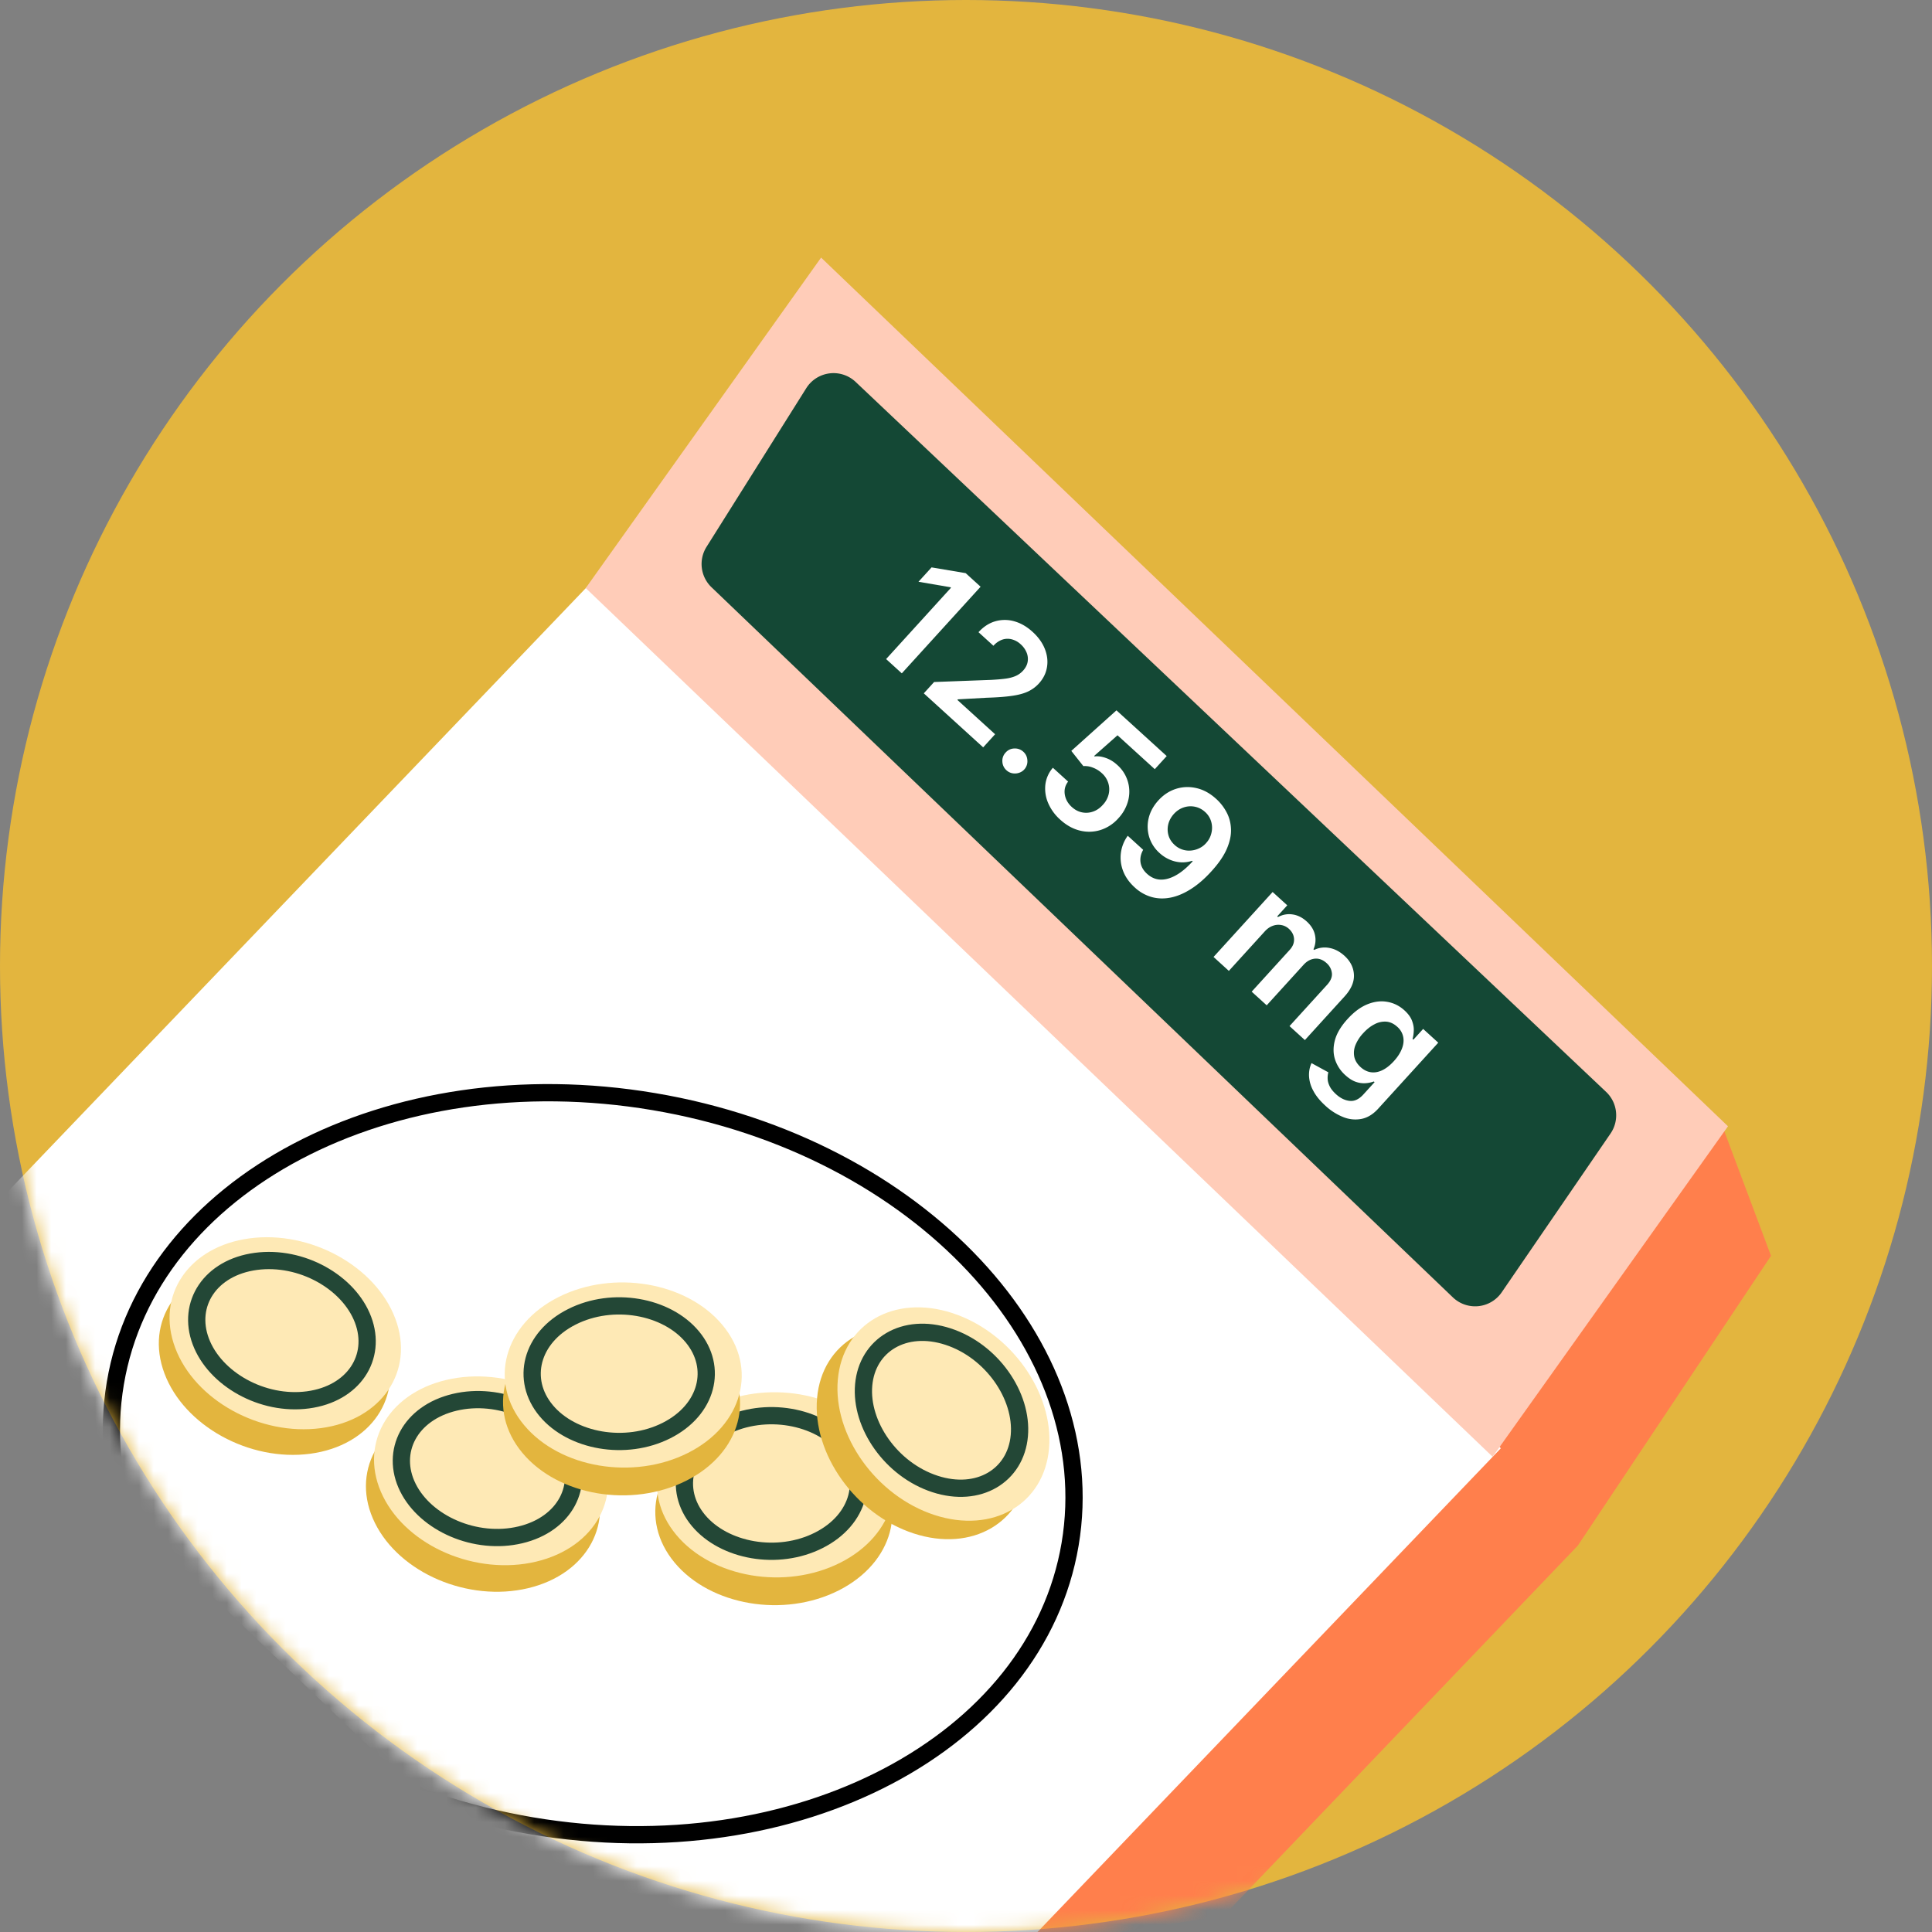 <svg width="132" height="132" fill="none" xmlns="http://www.w3.org/2000/svg"><rect width="100%" height="100%" fill="#808080" stroke="none"/><circle cx="66" cy="66" r="66" fill="#E3B53E"/><mask id="a" style="mask-type:alpha" maskUnits="userSpaceOnUse" x="0" y="0" width="132" height="132"><circle cx="66" cy="66" r="66" fill="#E3B53E"/></mask><g mask="url(#a)"><path d="M107.8 105.6l-24.2 25.3-14.3 2.2 33-34.1 15.4-22 3.3 8.8-13.2 19.8z" fill="#FF7F4C"/><path transform="rotate(43.767 40.582 39.6)" fill="#fff" d="M40.582 39.6H126.382V107.809H40.582z"/><path d="M56.1 17.6l61.961 59.35-16.081 22.58-61.961-59.35 16.08-22.58z" fill="#FFCCB8"/><path d="M55.086 26.523a2.2 2.2 0 013.375-.428l51.274 48.507c.786.744.914 1.95.303 2.842l-7.437 10.851a2.2 2.2 0 01-3.337.345L48.613 40.124a2.2 2.2 0 01-.341-2.76l6.814-10.841z" fill="#144835"/><path d="M73.113 105.507c-1.142 6.772-5.78 12.338-12.436 15.841-6.657 3.504-15.302 4.924-24.353 3.398-9.052-1.527-16.752-5.705-21.891-11.198-5.139-5.492-7.695-12.271-6.553-19.044 1.142-6.772 5.78-12.337 12.437-15.84 6.656-3.504 15.3-4.925 24.352-3.398 9.052 1.526 16.753 5.704 21.892 11.197 5.138 5.493 7.694 12.272 6.552 19.044z" stroke="#000" stroke-width="1.179"/><ellipse cx="7.587" cy="6.926" rx="7.587" ry="6.926" transform="matrix(.991 -.132 .352 .936 8.8 87.36)" fill="#E3B53E"/><ellipse cx="7.587" cy="6.926" rx="7.587" ry="6.926" transform="matrix(.991 -.132 .352 .936 9.533 85.61)" fill="#FEE9B5"/><path d="M24.806 90.171c.966 2.567-.651 5.056-3.764 5.472-3.113.416-6.358-1.423-7.323-3.99-.966-2.566.651-5.056 3.764-5.472 3.113-.416 6.358 1.424 7.323 3.99z" stroke="#234736" stroke-width="1.179" stroke-linecap="round"/><ellipse cx="7.587" cy="6.926" rx="7.587" ry="6.926" transform="matrix(.973 -.231 .444 .896 22.543 97.852)" fill="#E3B53E"/><ellipse cx="7.587" cy="6.926" rx="7.587" ry="6.926" transform="matrix(.973 -.231 .444 .896 23.096 96.037)" fill="#FEE9B5"/><path d="M38.75 99.044c1.217 2.457-.142 5.096-3.198 5.822-3.055.726-6.468-.779-7.686-3.236-1.218-2.457.142-5.095 3.197-5.821 3.056-.726 6.469.779 7.686 3.236z" stroke="#234736" stroke-width="1.179" stroke-linecap="round"/><ellipse cx="7.587" cy="6.926" rx="7.587" ry="6.926" transform="matrix(.893 -.451 .64 .768 41.661 101.447)" fill="#E3B53E"/><ellipse cx="7.587" cy="6.926" rx="7.587" ry="6.926" transform="matrix(.893 -.451 .64 .768 41.775 99.55)" fill="#FEE9B5"/><path d="M57.7 98.834c1.756 2.106 1.047 4.989-1.756 6.405-2.803 1.416-6.473.745-8.228-1.361-1.755-2.107-1.046-4.99 1.757-6.405 2.803-1.417 6.473-.746 8.228 1.36z" stroke="#234736" stroke-width="1.179" stroke-linecap="round"/><ellipse cx="7.587" cy="6.926" rx="7.587" ry="6.926" transform="matrix(.951 .31 -.088 .996 56.435 88.623)" fill="#E3B53E"/><ellipse cx="7.587" cy="6.926" rx="7.587" ry="6.926" transform="matrix(.951 .31 -.088 .996 57.852 87.361)" fill="#FEE9B5"/><path d="M69.644 98.088c-.241 2.731-2.777 4.275-5.763 3.301-2.986-.973-5.114-4.036-4.872-6.768.241-2.731 2.776-4.275 5.763-3.301 2.986.973 5.114 4.036 4.872 6.768z" stroke="#234736" stroke-width="1.179" stroke-linecap="round"/><ellipse cx="7.587" cy="6.926" rx="7.587" ry="6.926" transform="matrix(.893 -.451 .64 .768 31.258 93.945)" fill="#E3B53E"/><ellipse cx="7.587" cy="6.926" rx="7.587" ry="6.926" transform="matrix(.893 -.451 .64 .768 31.373 92.047)" fill="#FEE9B5"/><path d="M47.297 91.332c1.756 2.106 1.047 4.988-1.756 6.405-2.804 1.416-6.473.745-8.228-1.362-1.755-2.106-1.047-4.989 1.757-6.405 2.803-1.416 6.472-.745 8.227 1.362z" stroke="#234736" stroke-width="1.179" stroke-linecap="round"/></g><path d="M90.547 75.538c-.376-.341-.652-.686-.829-1.033a2.322 2.322 0 01-.282-.996c-.01-.319.048-.61.171-.874l1.15.629a1.4 1.4 0 00-.049.425c.002.16.046.33.132.511.086.184.234.371.444.563.297.27.608.42.934.453.324.035.635-.112.933-.44l.765-.84-.052-.047a2.006 2.006 0 01-.539.116 1.64 1.64 0 01-.668-.084c-.237-.076-.483-.23-.737-.46a2.466 2.466 0 01-.71-1.084c-.128-.412-.128-.853-.001-1.322.13-.469.416-.945.856-1.428.443-.488.898-.825 1.365-1.013.47-.188.923-.243 1.358-.164.437.077.826.27 1.167.58.26.237.433.476.52.717.091.241.13.469.118.683-.01.213-.038.397-.084.552l.058.052.667-.734 1.032.939-4.104 4.51c-.345.38-.721.611-1.128.695a2.203 2.203 0 01-1.25-.118 3.93 3.93 0 01-1.237-.787zm2.41-2.632c.222.201.46.319.715.353.254.034.513-.013.778-.142.265-.129.526-.335.784-.618.254-.279.436-.56.546-.844.112-.282.143-.552.092-.809a1.232 1.232 0 00-.409-.694c-.233-.212-.483-.329-.75-.35a1.49 1.49 0 00-.806.18c-.27.138-.527.341-.77.609a2.664 2.664 0 00-.532.821 1.423 1.423 0 00-.075.797c.056.256.199.488.428.697zM82.913 65.382l4.037-4.438 1 .91-.686.754.052.047c.324-.17.657-.23 1-.177.346.05.667.21.964.48.3.273.487.577.56.91.076.334.043.665-.1.992l.046.043a1.64 1.64 0 011.034-.138c.37.066.715.245 1.037.537.409.372.624.804.648 1.297.023.493-.19.987-.641 1.482l-2.71 2.98-1.05-.955 2.564-2.817c.25-.276.36-.544.33-.804a1.06 1.06 0 00-.362-.683c-.252-.23-.521-.33-.807-.302-.283.029-.538.168-.766.418l-2.518 2.768-1.026-.933 2.602-2.86c.209-.23.306-.476.292-.739-.013-.26-.13-.492-.351-.694a1.025 1.025 0 00-.516-.257 1.09 1.09 0 00-.586.052c-.198.07-.38.197-.546.38l-2.455 2.699-1.046-.952zM83.119 54.606c.281.26.51.56.69.902.181.342.28.72.296 1.136.018.414-.076.862-.282 1.344-.206.481-.554.992-1.045 1.531-.46.51-.928.916-1.402 1.217-.47.3-.933.497-1.386.588-.452.091-.887.08-1.304-.035a2.835 2.835 0 01-1.159-.659c-.374-.34-.638-.715-.794-1.124a2.525 2.525 0 01.318-2.404l1.054.96c-.16.284-.22.57-.18.86.043.289.192.55.446.78.41.374.888.483 1.434.328.546-.154 1.107-.549 1.683-1.183l-.04-.036a2.053 2.053 0 01-.767.105 2.256 2.256 0 01-.766-.185 2.46 2.46 0 01-.69-.449 2.422 2.422 0 01-.71-1.1 2.454 2.454 0 01-.036-1.278c.103-.435.323-.839.659-1.212.35-.386.754-.65 1.21-.796.46-.145.93-.16 1.41-.047.483.112.937.364 1.36.757zm-.786.87a1.435 1.435 0 00-.703-.36 1.47 1.47 0 00-.766.053c-.25.085-.472.234-.665.446-.189.212-.315.445-.379.7-.061.258-.057.51.014.758.072.25.214.47.424.66a1.442 1.442 0 001.096.38c.2-.015.39-.066.57-.152.183-.084.342-.203.479-.357.184-.202.306-.433.365-.692a1.507 1.507 0 00-.014-.768 1.39 1.39 0 00-.421-.669zM72.441 56.004a3.221 3.221 0 01-.837-1.158 2.493 2.493 0 01-.179-1.261 2.15 2.15 0 01.511-1.13l1.04.946c-.201.26-.277.554-.226.882.052.326.212.61.48.854.21.19.44.313.692.365a1.4 1.4 0 00.752-.05c.25-.085.475-.238.672-.46a1.6 1.6 0 00.4-.723 1.432 1.432 0 00-.025-.768 1.493 1.493 0 00-.44-.676 1.861 1.861 0 00-.613-.378 1.447 1.447 0 00-.65-.104l-.823-1.04 3.085-2.77 3.433 3.123-.815.896-2.546-2.316-1.598 1.414.035.031c.227-.029.48.005.757.103.28.095.538.252.777.47a2.43 2.43 0 01.762 2.425 2.794 2.794 0 01-.678 1.231 2.725 2.725 0 01-1.223.8 2.596 2.596 0 01-1.403.038c-.475-.116-.922-.364-1.34-.744zM68.768 52.63a.838.838 0 01-.283-.596.81.81 0 01.225-.619.8.8 0 01.59-.276.838.838 0 01.62.225c.169.154.26.35.273.587a.822.822 0 01-.596.858.899.899 0 01-.441.02.813.813 0 01-.388-.2zM63.117 47.371l.704-.774 3.887-.145c.377-.02.7-.047.972-.082.271-.035.505-.095.702-.18.197-.084.37-.209.519-.372.17-.187.273-.386.31-.596a1.143 1.143 0 00-.067-.63 1.524 1.524 0 00-.405-.57 1.407 1.407 0 00-.622-.344 1.13 1.13 0 00-.649.028 1.47 1.47 0 00-.594.415l-1.02-.928c.342-.375.725-.624 1.148-.745a2.346 2.346 0 011.294 0c.441.123.857.362 1.248.718.397.36.678.752.844 1.174.165.421.214.837.144 1.246-.067.41-.251.781-.553 1.112-.201.222-.442.401-.72.538-.28.136-.645.238-1.095.303-.449.067-1.033.111-1.753.133l-1.963.109-.037.04 2.577 2.345-.815.896-4.056-3.69zM66.997 40.087l-5.383 5.918-1.072-.976 4.434-4.874-.034-.032-2.189-.375.894-.982 2.33.393 1.02.928z" fill="#fff"/></svg>